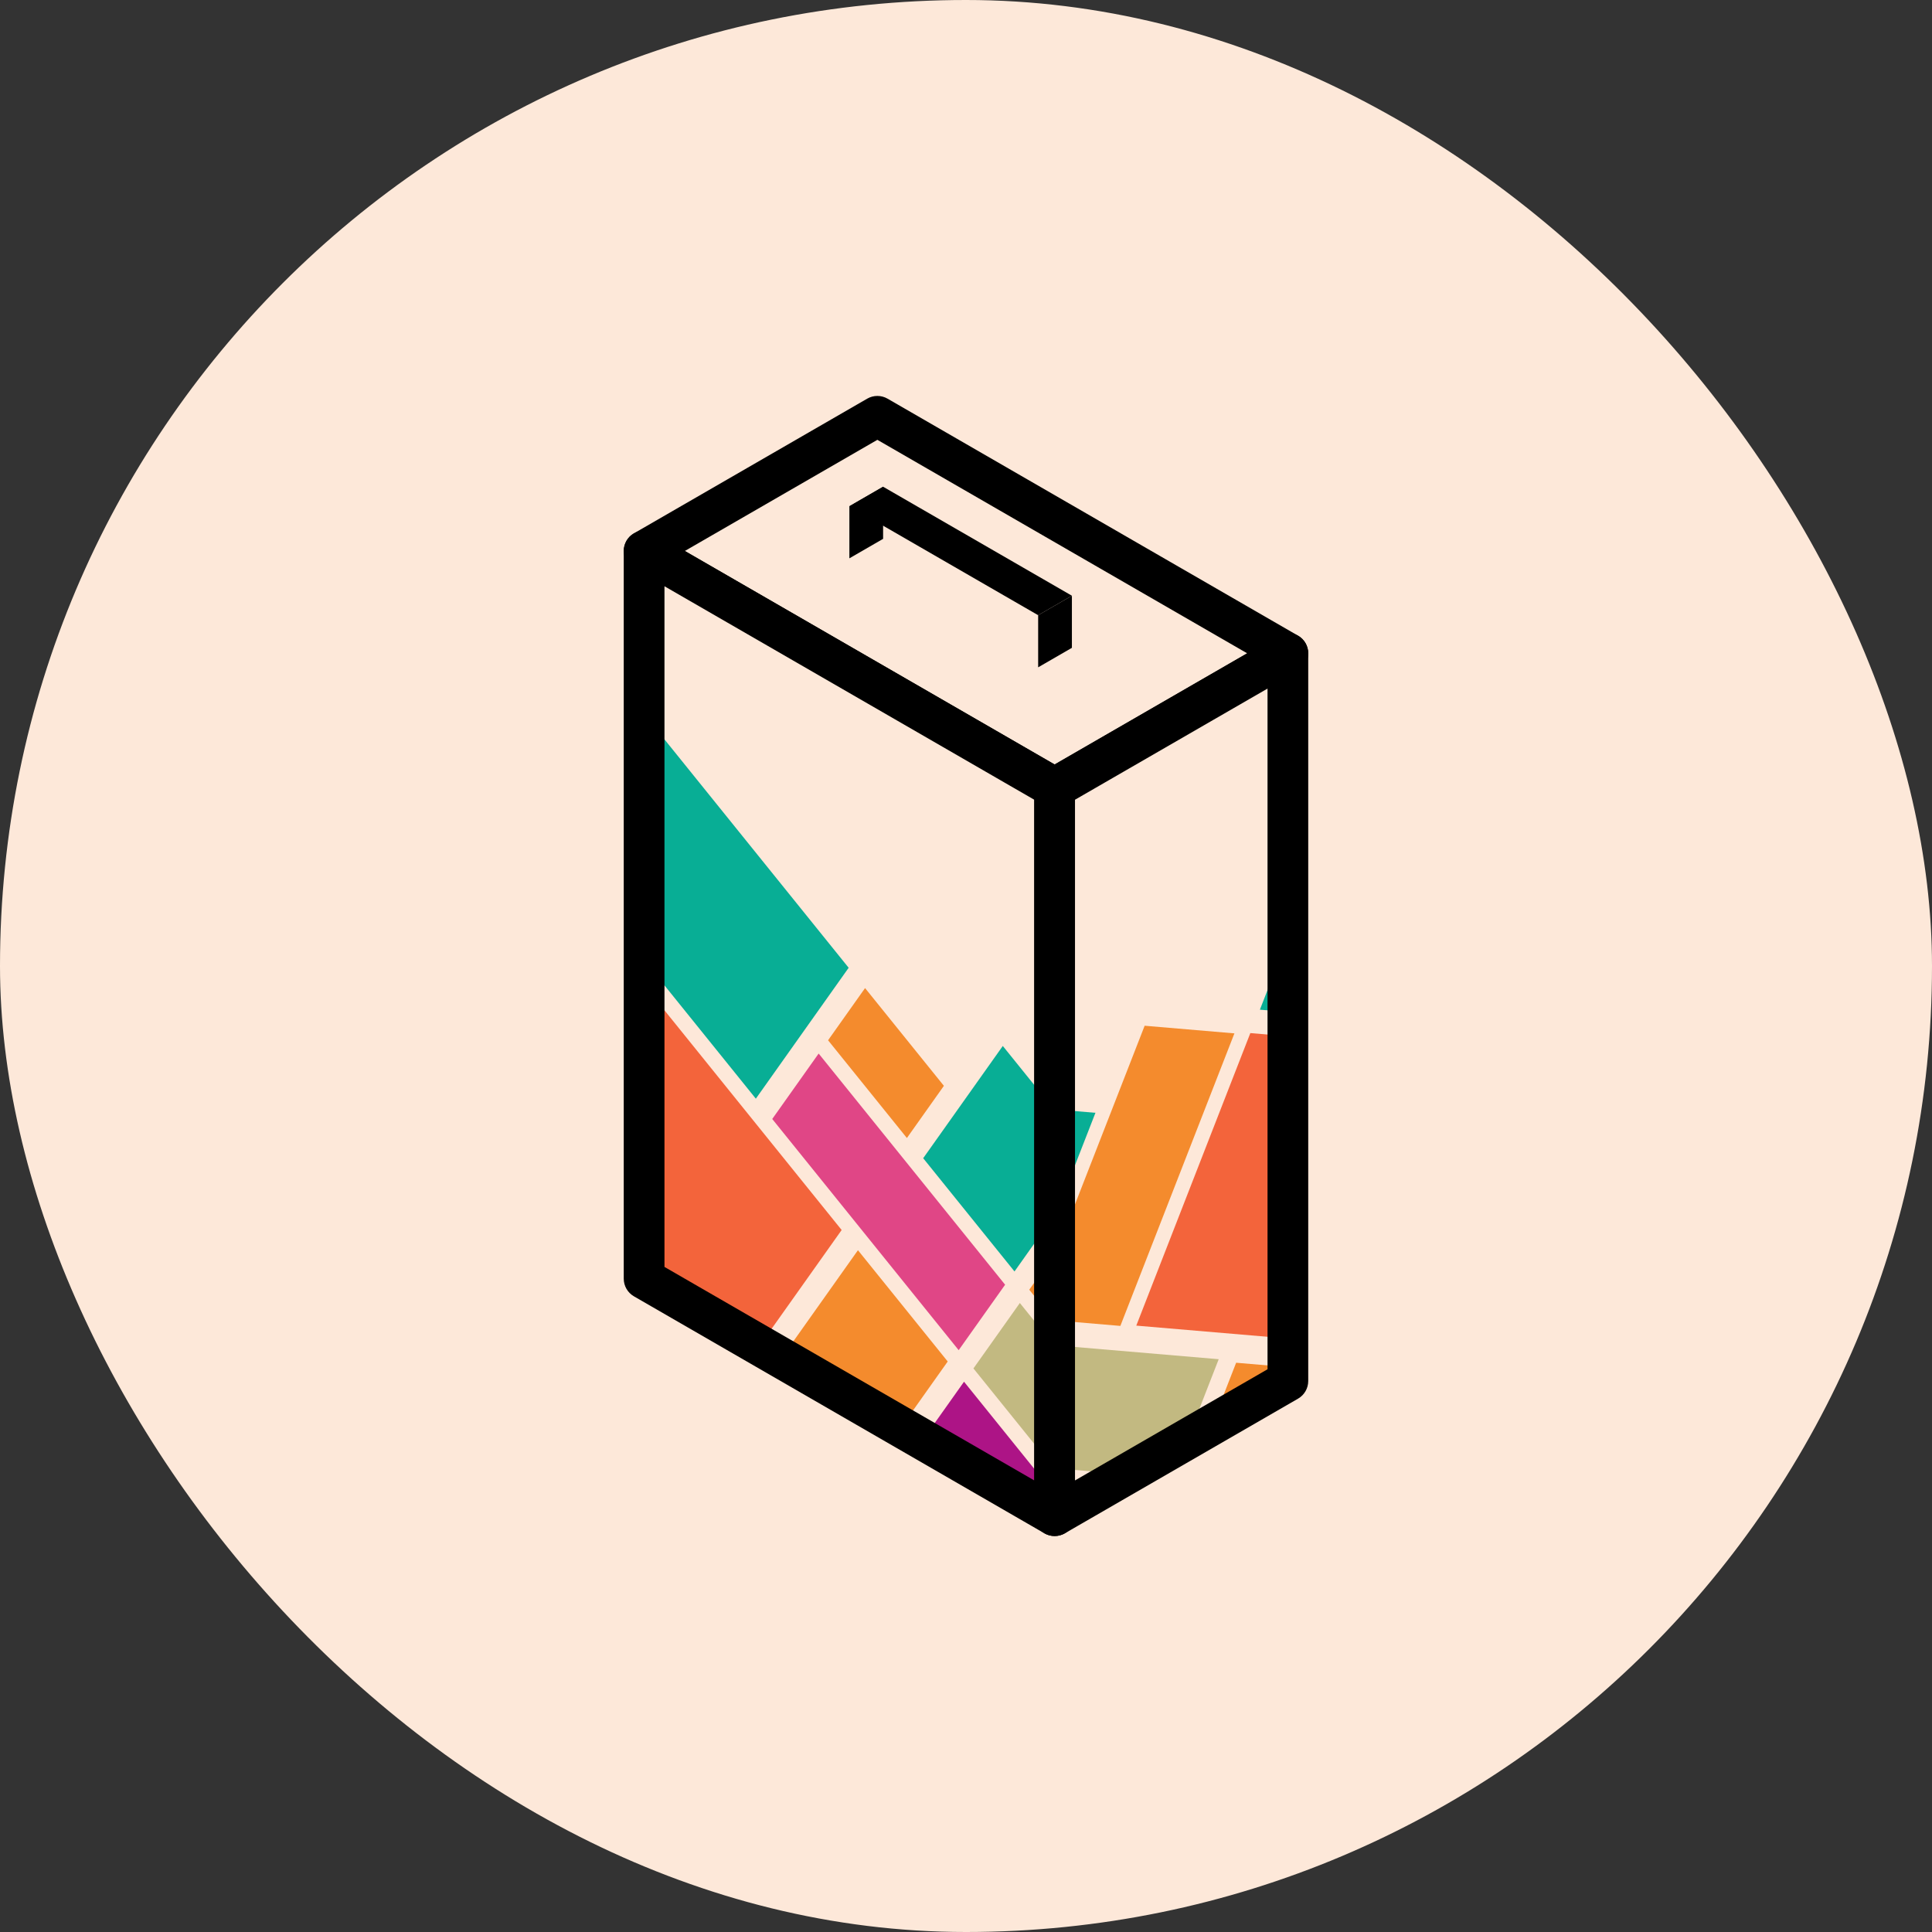 <svg width="86" height="86" viewBox="0 0 86 86" fill="none" xmlns="http://www.w3.org/2000/svg">
<rect x="0" y="0" width="86" height="86" fill="#333333" stroke="none"/>
<rect width="86" height="86" rx="43" fill="#FDE8D9"/>
<mask id="mask0_2094_2727" style="mask-type:alpha" maskUnits="userSpaceOnUse" x="0" y="0" width="86" height="86">
<path d="M0 43C0 19.252 19.252 0 43 0C66.748 0 86 19.252 86 43C86 66.748 66.748 86 43 86C19.252 86 0 66.748 0 43Z" fill="#FDE8D9"/>
</mask>
<g mask="url(#mask0_2094_2727)">
</g>
<path fill-rule="evenodd" clip-rule="evenodd" d="M39.055 18.531L28.672 24.526L46.945 35.076L57.328 29.081L39.055 18.531Z" fill="#FDE8D9"/>
<path fill-rule="evenodd" clip-rule="evenodd" d="M38.602 17.746C38.882 17.584 39.227 17.584 39.508 17.746L57.781 28.296C58.062 28.458 58.234 28.758 58.234 29.081C58.234 29.405 58.062 29.704 57.781 29.866L47.398 35.861C47.118 36.023 46.773 36.023 46.492 35.861L28.219 25.311C27.939 25.149 27.766 24.85 27.766 24.526C27.766 24.202 27.939 23.903 28.219 23.741L38.602 17.746ZM39.055 19.578L30.485 24.526L46.945 34.03L55.516 29.081L39.055 19.578Z" fill="black"/>
<path fill-rule="evenodd" clip-rule="evenodd" d="M46.945 67.469L28.672 56.919V24.526L46.945 35.076V67.469Z" fill="#FDE8D9"/>
<path fill-rule="evenodd" clip-rule="evenodd" d="M34.788 60.45L40.115 63.526L42.186 60.605L38.19 55.651L34.788 60.45Z" fill="#F48B2D"/>
<path fill-rule="evenodd" clip-rule="evenodd" d="M45.816 57.41L46.945 58.81V55.817L45.816 57.41Z" fill="#F48B2D"/>
<path fill-rule="evenodd" clip-rule="evenodd" d="M36.86 46.306L40.369 50.657L42.016 48.334L38.507 43.983L36.86 46.306Z" fill="#F48B2D"/>
<path fill-rule="evenodd" clip-rule="evenodd" d="M28.672 56.919L33.82 59.891L37.465 54.752L28.672 43.849V56.919Z" fill="#F3643B"/>
<path fill-rule="evenodd" clip-rule="evenodd" d="M34.375 49.81L42.674 60.101L44.741 57.187L36.441 46.897L34.375 49.81Z" fill="#E04686"/>
<path fill-rule="evenodd" clip-rule="evenodd" d="M41.083 64.084L46.945 67.469V66.506L42.912 61.505L41.083 64.084Z" fill="#AD1486"/>
<path fill-rule="evenodd" clip-rule="evenodd" d="M43.331 60.914L46.945 65.396V59.921L45.397 58.001L43.331 60.914Z" fill="#C2B981"/>
<path fill-rule="evenodd" clip-rule="evenodd" d="M28.672 42.739L33.645 48.906L37.777 43.079L28.672 31.789V42.739Z" fill="#08AE95"/>
<path fill-rule="evenodd" clip-rule="evenodd" d="M41.094 51.556L45.159 56.597L46.945 54.078V49.42L44.638 46.559L41.094 51.556Z" fill="#08AE95"/>
<path fill-rule="evenodd" clip-rule="evenodd" d="M28.219 23.741C28.499 23.579 28.845 23.579 29.125 23.741L47.398 34.291C47.679 34.453 47.851 34.752 47.851 35.076V67.469C47.851 67.793 47.679 68.092 47.398 68.254C47.118 68.415 46.772 68.415 46.492 68.254L28.219 57.704C27.938 57.542 27.765 57.242 27.765 56.919V24.526C27.765 24.202 27.938 23.903 28.219 23.741ZM29.578 26.096V56.395L46.039 65.899V35.599L29.578 26.096Z" fill="black"/>
<path fill-rule="evenodd" clip-rule="evenodd" d="M57.328 61.474L46.945 67.469V35.076L57.328 29.081V61.474Z" fill="#FDE8D9"/>
<path fill-rule="evenodd" clip-rule="evenodd" d="M46.945 55.935V58.772L49.871 59.021L54.948 45.999L50.952 45.659L46.945 55.935Z" fill="#F48B2D"/>
<path fill-rule="evenodd" clip-rule="evenodd" d="M53.946 63.427L57.328 61.474V60.856L55.025 60.66L53.946 63.427Z" fill="#F48B2D"/>
<path fill-rule="evenodd" clip-rule="evenodd" d="M50.58 59.008L57.328 59.582V46.129L55.657 45.986L50.58 59.008Z" fill="#F3643B"/>
<path fill-rule="evenodd" clip-rule="evenodd" d="M46.945 67.469L48.458 66.595L46.945 66.467V67.469Z" fill="#AD1486"/>
<path fill-rule="evenodd" clip-rule="evenodd" d="M46.945 65.356L50.133 65.628L52.866 64.05L54.249 60.503L46.945 59.881V65.356Z" fill="#C2B981"/>
<path fill-rule="evenodd" clip-rule="evenodd" d="M56.082 44.944L57.328 45.05V41.748L56.082 44.944Z" fill="#08AE95"/>
<path fill-rule="evenodd" clip-rule="evenodd" d="M46.945 54.196L48.762 49.535L46.945 49.381V54.196Z" fill="#08AE95"/>
<path fill-rule="evenodd" clip-rule="evenodd" d="M57.781 28.297C58.062 28.459 58.234 28.758 58.234 29.081V61.474C58.234 61.798 58.062 62.097 57.781 62.259L47.399 68.254C47.118 68.415 46.773 68.415 46.492 68.254C46.212 68.092 46.039 67.793 46.039 67.469V35.076C46.039 34.752 46.212 34.453 46.492 34.291L56.875 28.297C57.155 28.135 57.501 28.135 57.781 28.297ZM47.852 35.599V65.899L56.422 60.951V30.651L47.852 35.599Z" fill="black"/>
<path fill-rule="evenodd" clip-rule="evenodd" d="M39.31 23.986V21.666L37.809 22.534V24.853L39.31 23.986Z" fill="black"/>
<path fill-rule="evenodd" clip-rule="evenodd" d="M39.31 21.666L37.809 22.534L46.212 27.385L47.714 26.518L39.31 21.666Z" fill="black"/>
<path fill-rule="evenodd" clip-rule="evenodd" d="M47.714 28.837V26.518L46.212 27.385V29.705L47.714 28.837Z" fill="black"/>
</svg>
